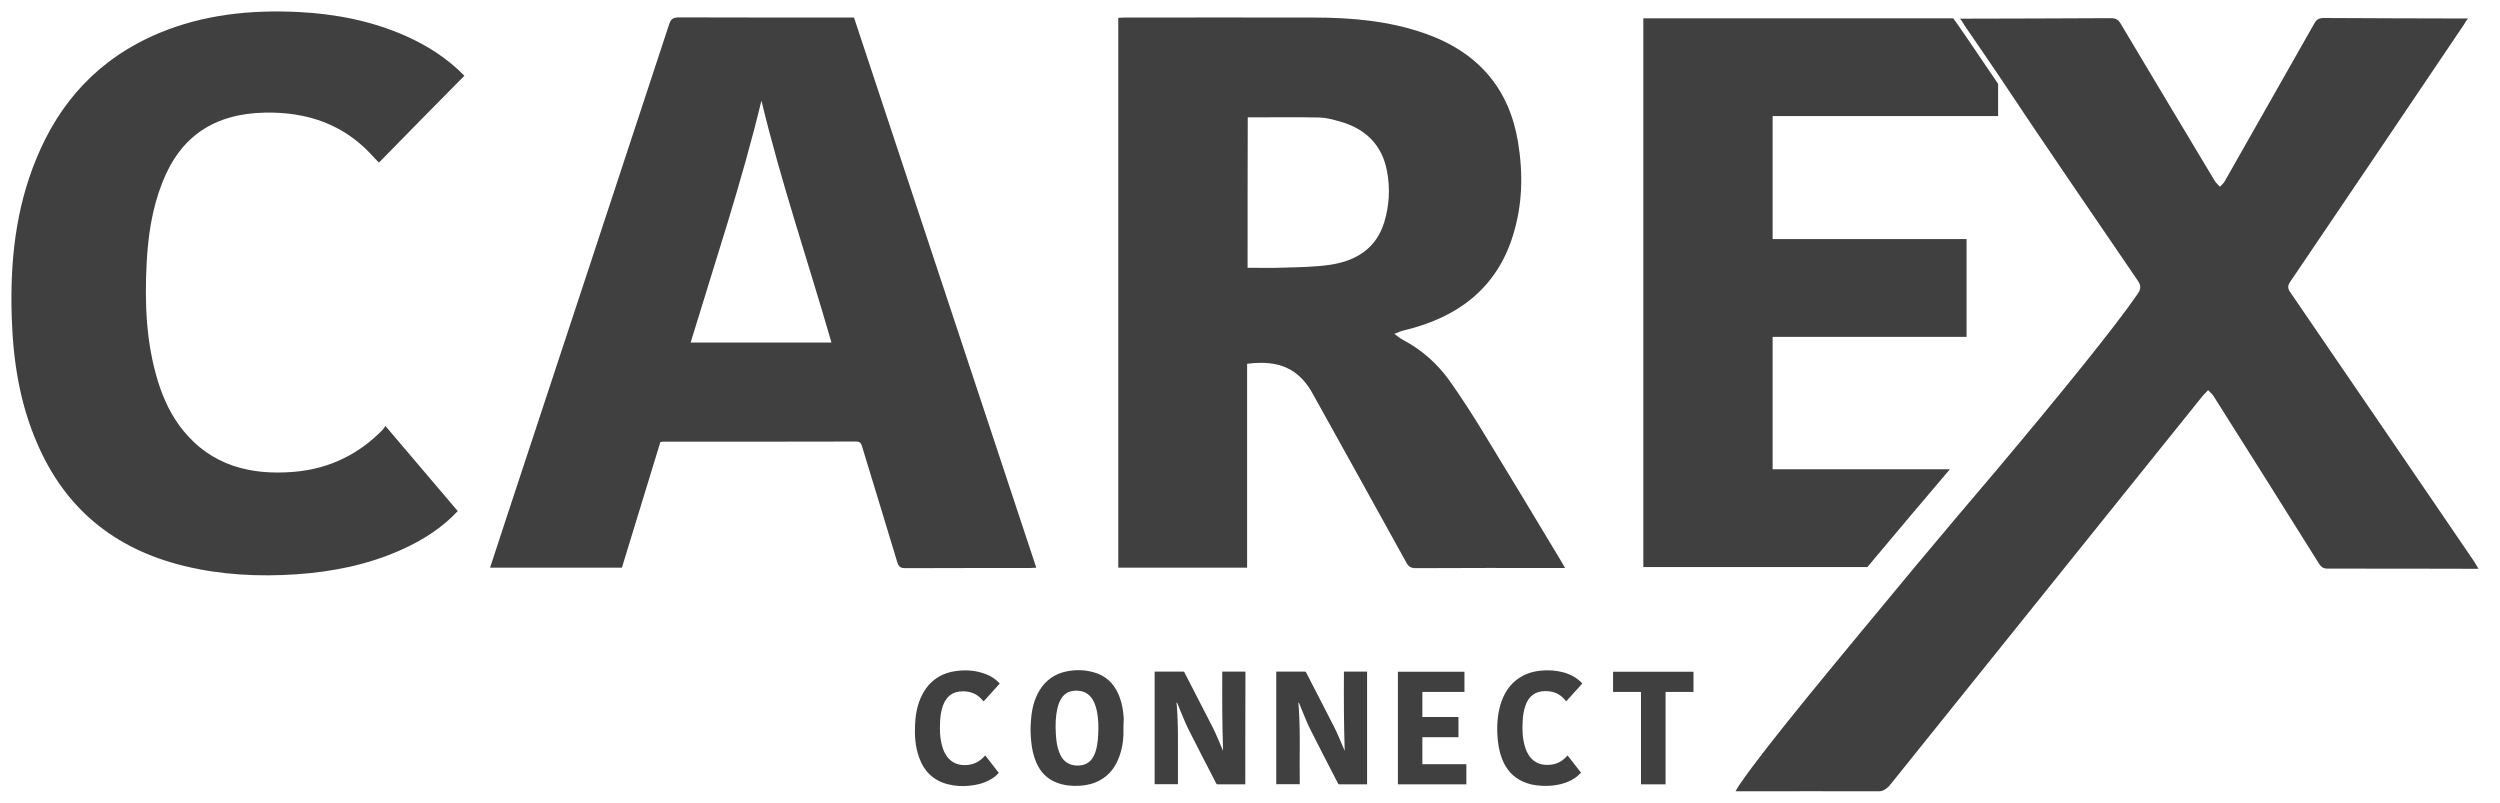 <svg xmlns="http://www.w3.org/2000/svg" width="109" height="35" viewBox="0 0 109 35" fill="none"><path d="M54.374 15.862C54.374 18.818 54.374 21.781 54.374 24.751C52.484 24.751 50.634 24.751 48.757 24.751C48.757 16.763 48.757 8.781 48.757 0.779C48.854 0.772 48.95 0.765 49.039 0.765C51.782 0.765 54.526 0.758 57.269 0.765C58.919 0.765 60.548 0.909 62.108 1.452C64.494 2.284 65.807 3.907 66.185 6.189C66.412 7.557 66.385 8.925 65.965 10.266C65.278 12.493 63.648 13.82 61.235 14.398C61.084 14.432 60.94 14.501 60.795 14.556C60.919 14.645 61.036 14.748 61.167 14.817C62.012 15.264 62.686 15.876 63.209 16.611C63.717 17.333 64.198 18.076 64.659 18.832C65.807 20.709 66.942 22.599 68.076 24.483C68.124 24.566 68.172 24.655 68.234 24.765C68.11 24.765 68.028 24.765 67.945 24.765C65.876 24.765 63.8 24.758 61.73 24.772C61.51 24.772 61.414 24.703 61.318 24.531C59.97 22.084 58.609 19.643 57.255 17.203C56.657 16.089 55.777 15.676 54.374 15.862ZM54.395 11.675C54.938 11.675 55.467 11.689 55.99 11.668C56.657 11.648 57.33 11.641 57.99 11.545C59.166 11.373 60.012 10.795 60.349 9.702C60.575 8.967 60.617 8.21 60.472 7.454C60.266 6.361 59.578 5.618 58.41 5.295C58.121 5.213 57.825 5.13 57.53 5.123C56.492 5.103 55.454 5.117 54.402 5.117C54.395 7.282 54.395 9.455 54.395 11.675Z" fill="black" fill-opacity="0.75"></path><path d="M28.792 19.272C28.235 21.094 27.678 22.916 27.115 24.751C25.203 24.751 23.299 24.751 21.367 24.751C21.587 24.077 21.807 23.404 22.027 22.737C24.413 15.511 26.798 8.286 29.177 1.053C29.253 0.82 29.356 0.758 29.617 0.758C32.051 0.765 34.484 0.765 36.911 0.765C37.008 0.765 37.104 0.765 37.234 0.765C39.881 8.753 42.528 16.735 45.182 24.751C45.079 24.758 44.996 24.765 44.914 24.765C43.106 24.765 41.297 24.765 39.483 24.772C39.269 24.772 39.187 24.717 39.125 24.524C38.623 22.847 38.101 21.169 37.592 19.485C37.551 19.348 37.523 19.251 37.317 19.251C34.512 19.258 31.714 19.258 28.909 19.258C28.888 19.258 28.847 19.265 28.792 19.272ZM36.251 14.934C35.234 11.4 34.051 7.942 33.199 4.388C32.34 7.949 31.178 11.421 30.112 14.934C32.168 14.934 34.196 14.934 36.251 14.934Z" fill="black" fill-opacity="0.75"></path><path d="M77.287 20.461C77.287 18.536 77.287 16.611 77.287 14.686C80.105 14.686 82.924 14.686 85.743 14.686C85.743 13.242 85.743 11.867 85.743 10.424C82.924 10.424 80.105 10.424 77.287 10.424C77.287 8.636 77.287 6.849 77.287 5.061C80.587 5.061 83.818 5.061 87.118 5.061C87.118 4.443 87.118 4.264 87.118 3.659C86.637 2.944 85.234 0.868 85.159 0.799C80.538 0.799 76.255 0.799 71.649 0.799C71.649 8.774 71.649 16.749 71.649 24.723C75.568 24.723 77.479 24.723 81.418 24.723C82.622 23.28 83.845 21.836 85.014 20.461C81.755 20.461 80.587 20.461 77.287 20.461Z" fill="black" fill-opacity="0.75"></path><path d="M107.85 24.448C105.19 20.544 102.522 16.639 99.855 12.741C99.738 12.576 99.738 12.459 99.848 12.294C102.378 8.554 104.901 4.828 107.417 1.088C107.479 0.998 107.534 0.875 107.61 0.806C107.479 0.806 107.397 0.806 107.307 0.806C105.314 0.806 103.32 0.792 101.326 0.785C101.106 0.785 101.003 0.847 100.907 1.019C99.607 3.315 98.301 5.611 96.995 7.908C96.947 7.997 96.858 8.066 96.789 8.141C96.72 8.066 96.631 7.99 96.576 7.908C95.201 5.618 93.826 3.322 92.457 1.026C92.354 0.847 92.244 0.792 92.011 0.792C89.928 0.799 87.844 0.813 85.761 0.813C85.672 0.813 85.583 0.813 85.452 0.813C85.528 0.881 85.59 1.005 85.644 1.095C86.133 1.81 86.628 2.525 87.109 3.239C89.103 6.244 91.172 9.248 93.214 12.246C93.358 12.459 93.344 12.61 93.2 12.816C92.176 14.308 89.783 17.244 87.068 20.475C85.899 21.85 84.675 23.294 83.472 24.737C80.172 28.725 77.051 32.444 75.848 34.204C75.793 34.286 75.745 34.362 75.669 34.5C75.8 34.5 75.896 34.5 75.992 34.5C77.979 34.5 79.959 34.493 81.946 34.5C82.159 34.5 82.372 34.266 82.372 34.266L96.039 17.257C96.039 17.257 96.191 17.092 96.273 17.01C96.349 17.092 96.445 17.168 96.507 17.264C98.047 19.698 99.58 22.132 101.106 24.572C101.202 24.724 101.299 24.792 101.491 24.792C103.581 24.785 105.678 24.799 107.768 24.799C107.85 24.799 107.933 24.799 108.064 24.799C107.974 24.655 107.912 24.545 107.85 24.448Z" fill="black" fill-opacity="0.75"></path><path d="M20.247 3.302C18.996 4.567 17.765 5.818 16.521 7.09C16.397 6.959 16.28 6.842 16.17 6.718C14.96 5.426 13.4 4.876 11.564 4.91C9.33 4.952 7.852 5.955 7.068 7.983C6.628 9.111 6.456 10.28 6.394 11.469C6.305 13.208 6.367 14.941 6.889 16.632C7.13 17.409 7.474 18.145 8.003 18.791C9.213 20.269 10.883 20.736 12.822 20.571C14.376 20.441 15.655 19.794 16.686 18.736C16.727 18.695 16.748 18.646 16.803 18.571C17.882 19.836 18.913 21.052 19.958 22.283C19.264 23.026 18.425 23.555 17.49 23.974C16.047 24.621 14.513 24.93 12.918 25.04C11.268 25.15 9.632 25.067 8.03 24.676C4.902 23.913 2.819 22.098 1.637 19.368C0.846 17.567 0.564 15.676 0.509 13.751C0.441 11.421 0.674 9.125 1.582 6.925C2.585 4.47 4.277 2.559 6.93 1.445C8.869 0.634 10.918 0.421 13.022 0.524C14.651 0.607 16.218 0.916 17.69 1.569C18.652 1.995 19.512 2.552 20.247 3.302Z" fill="black" fill-opacity="0.75"></path><path d="M54.295 34.197C54.281 34.197 54.267 34.197 54.254 34.197C53.869 34.197 53.477 34.197 53.092 34.197C53.064 34.197 53.044 34.197 53.03 34.162C52.624 33.372 52.212 32.588 51.813 31.791C51.634 31.433 51.497 31.048 51.339 30.677C51.332 30.656 51.318 30.636 51.297 30.615C51.352 31.206 51.359 31.804 51.359 32.396C51.359 32.994 51.359 33.592 51.359 34.19C51.016 34.19 50.679 34.19 50.342 34.19C50.342 32.554 50.342 30.918 50.342 29.281C50.355 29.281 50.369 29.281 50.39 29.281C50.789 29.281 51.181 29.281 51.579 29.281C51.607 29.281 51.627 29.288 51.641 29.316C52.054 30.12 52.473 30.924 52.886 31.736C53.037 32.038 53.16 32.361 53.298 32.671C53.305 32.691 53.312 32.705 53.325 32.739C53.312 32.148 53.291 31.578 53.291 31.007C53.284 30.429 53.291 29.859 53.291 29.281C53.628 29.281 53.965 29.281 54.302 29.281C54.295 30.924 54.295 32.554 54.295 34.197Z" fill="black" fill-opacity="0.75"></path><path d="M59.605 34.197C59.592 34.197 59.578 34.197 59.564 34.197C59.179 34.197 58.787 34.197 58.402 34.197C58.375 34.197 58.354 34.197 58.34 34.162C57.935 33.372 57.522 32.588 57.124 31.791C56.945 31.433 56.807 31.048 56.649 30.677C56.642 30.656 56.629 30.636 56.608 30.615C56.711 31.804 56.649 32.994 56.67 34.19C56.326 34.19 55.989 34.19 55.645 34.19C55.645 32.554 55.645 30.918 55.645 29.281C55.659 29.281 55.673 29.281 55.694 29.281C56.092 29.281 56.484 29.281 56.883 29.281C56.91 29.281 56.931 29.288 56.945 29.316C57.357 30.12 57.777 30.924 58.189 31.736C58.34 32.038 58.464 32.361 58.602 32.671C58.609 32.691 58.615 32.705 58.629 32.739C58.615 32.148 58.595 31.578 58.595 31.007C58.588 30.429 58.595 29.859 58.595 29.281C58.932 29.281 59.269 29.281 59.605 29.281C59.605 30.924 59.605 32.554 59.605 34.197Z" fill="black" fill-opacity="0.75"></path><path d="M48.983 31.701C48.997 32.128 48.956 32.554 48.811 32.959C48.653 33.413 48.385 33.785 47.959 34.018C47.691 34.169 47.395 34.238 47.086 34.259C46.749 34.279 46.412 34.252 46.089 34.128C45.656 33.97 45.36 33.661 45.181 33.241C45.058 32.953 44.989 32.643 44.962 32.334C44.927 32.011 44.92 31.681 44.955 31.358C44.989 30.925 45.085 30.498 45.312 30.12C45.58 29.666 45.972 29.385 46.488 29.275C46.886 29.192 47.285 29.199 47.677 29.309C48.186 29.447 48.543 29.77 48.756 30.251C48.908 30.595 48.976 30.959 48.997 31.337C48.99 31.454 48.983 31.578 48.983 31.701ZM47.89 31.777C47.89 31.44 47.87 31.11 47.766 30.787C47.65 30.423 47.43 30.127 46.948 30.113C46.66 30.106 46.419 30.21 46.268 30.464C46.185 30.595 46.137 30.739 46.103 30.89C46.02 31.248 46.013 31.612 46.034 31.976C46.048 32.245 46.075 32.513 46.172 32.774C46.302 33.138 46.543 33.365 46.955 33.379C47.278 33.386 47.533 33.262 47.684 32.966C47.725 32.891 47.753 32.808 47.78 32.726C47.87 32.41 47.883 32.093 47.89 31.777Z" fill="black" fill-opacity="0.75"></path><path d="M62.015 33.318C62.654 33.318 63.293 33.318 63.933 33.318C63.933 33.613 63.933 33.902 63.933 34.198C62.936 34.198 61.946 34.198 60.949 34.198C60.949 32.562 60.949 30.925 60.949 29.289C61.919 29.289 62.881 29.289 63.85 29.289C63.85 29.585 63.85 29.873 63.85 30.169C63.238 30.169 62.627 30.169 62.015 30.169C62.015 30.533 62.015 30.891 62.015 31.262C62.537 31.262 63.067 31.262 63.589 31.262C63.589 31.558 63.589 31.846 63.589 32.142C63.067 32.142 62.537 32.142 62.015 32.142C62.015 32.534 62.015 32.919 62.015 33.318Z" fill="black" fill-opacity="0.75"></path><path d="M42.961 32.94C43.16 33.194 43.353 33.441 43.545 33.696C43.442 33.819 43.319 33.916 43.174 33.991C42.886 34.156 42.569 34.232 42.239 34.26C41.937 34.287 41.641 34.273 41.346 34.198C40.693 34.039 40.273 33.62 40.06 32.988C39.909 32.548 39.874 32.094 39.895 31.64C39.909 31.228 39.971 30.829 40.136 30.444C40.424 29.777 40.926 29.372 41.648 29.262C42.116 29.193 42.576 29.227 43.016 29.406C43.222 29.488 43.401 29.605 43.552 29.763C43.566 29.777 43.58 29.791 43.587 29.805C43.353 30.066 43.126 30.32 42.886 30.581C42.858 30.554 42.837 30.526 42.817 30.506C42.59 30.245 42.301 30.135 41.957 30.142C41.538 30.148 41.263 30.355 41.112 30.767C41.029 31.001 40.995 31.235 40.988 31.482C40.968 31.84 40.981 32.197 41.084 32.548C41.126 32.706 41.194 32.85 41.291 32.988C41.517 33.29 41.834 33.386 42.191 33.352C42.48 33.325 42.721 33.194 42.92 32.974C42.941 32.96 42.947 32.953 42.961 32.94Z" fill="black" fill-opacity="0.75"></path><path d="M68.931 33.687C68.773 33.866 68.588 33.989 68.375 34.079C67.996 34.237 67.591 34.285 67.185 34.258C66.91 34.244 66.642 34.189 66.388 34.072C65.948 33.873 65.666 33.536 65.494 33.096C65.35 32.724 65.295 32.333 65.281 31.941C65.267 31.459 65.315 30.992 65.48 30.545C65.652 30.084 65.934 29.713 66.381 29.473C66.628 29.335 66.903 29.266 67.185 29.239C67.522 29.205 67.859 29.232 68.189 29.321C68.478 29.404 68.732 29.541 68.945 29.755C68.959 29.768 68.973 29.782 68.987 29.803C68.753 30.064 68.526 30.318 68.285 30.579C68.265 30.552 68.244 30.531 68.223 30.504C67.996 30.236 67.701 30.126 67.357 30.133C66.938 30.14 66.656 30.346 66.511 30.758C66.429 30.992 66.395 31.226 66.388 31.473C66.367 31.831 66.381 32.188 66.484 32.539C66.525 32.697 66.594 32.841 66.69 32.979C66.917 33.281 67.227 33.378 67.591 33.343C67.886 33.316 68.127 33.185 68.32 32.965C68.326 32.958 68.333 32.951 68.347 32.938C68.54 33.185 68.739 33.44 68.931 33.687Z" fill="black" fill-opacity="0.75"></path><path d="M71.547 34.198C71.547 32.857 71.547 31.517 71.547 30.169C71.141 30.169 70.736 30.169 70.33 30.169C70.33 29.873 70.33 29.585 70.33 29.289C71.499 29.289 72.661 29.289 73.836 29.289C73.836 29.578 73.836 29.867 73.836 30.169C73.431 30.169 73.032 30.169 72.619 30.169C72.619 31.517 72.619 32.857 72.619 34.198C72.262 34.198 71.904 34.198 71.547 34.198Z" fill="black" fill-opacity="0.75"></path></svg>